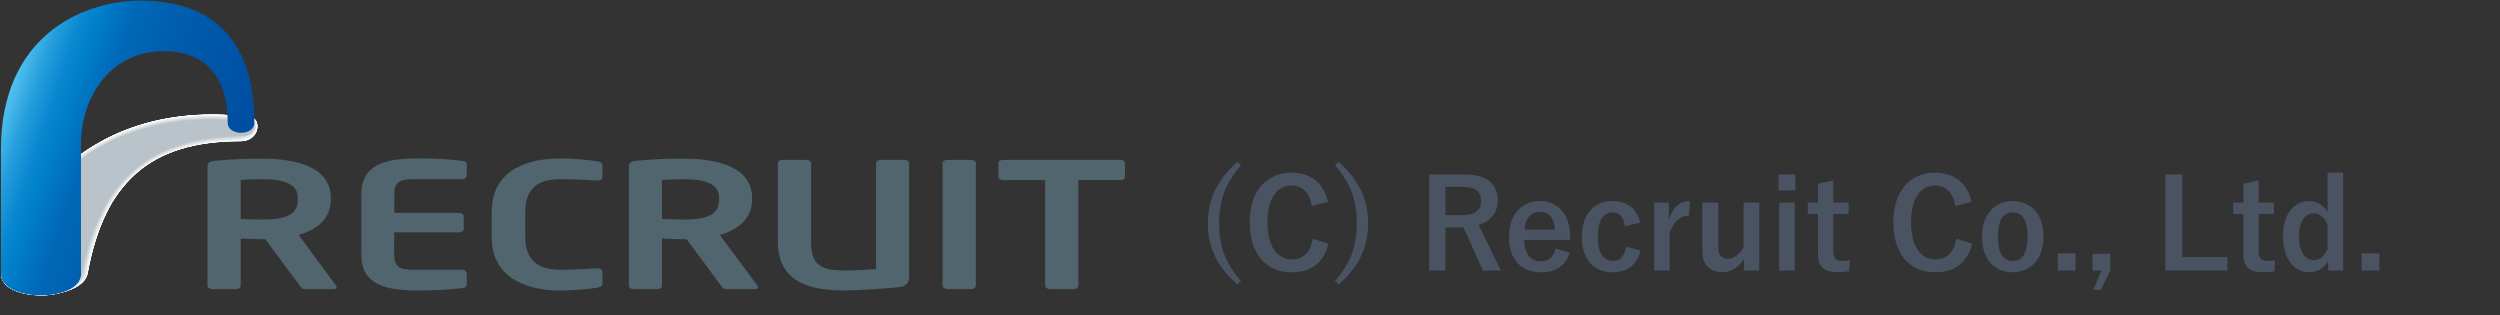 <svg width="222" height="28" viewBox="0 0 222 28" fill="none" xmlns="http://www.w3.org/2000/svg">
<rect x="0" y="0" width="222" height="28" fill="#333333" stroke="none"/>
<g style="mix-blend-mode:multiply">
<path d="M3.749 26.232C1.812 26.232 0.085 25.616 0.085 24.259C0.085 23.791 0.879 20.312 3.65 16.97C5.199 15.093 7.104 13.541 9.256 12.403C11.749 11.09 14.909 10.165 18.865 10.165C20.009 10.169 21.151 10.251 22.284 10.412C22.657 10.46 22.895 10.831 22.863 11.313C22.823 11.926 22.335 12.546 21.337 12.546C17.358 12.546 14.342 13.451 12.136 15.363C10.989 16.381 10.063 17.624 9.414 19.014C8.696 20.493 8.161 22.239 7.791 24.266C7.525 25.722 4.881 26.232 3.749 26.232Z" fill="white"/>
<path d="M9.284 12.391C11.774 11.085 14.929 10.165 18.874 10.165C20.016 10.171 21.156 10.253 22.286 10.412C22.656 10.461 22.892 10.835 22.855 11.315C22.837 11.567 22.742 11.807 22.584 12.004C22.335 12.312 21.92 12.532 21.321 12.532C17.348 12.532 14.334 13.442 12.129 15.361C10.983 16.381 10.057 17.624 9.409 19.014C8.691 20.493 8.156 22.238 7.784 24.262C7.752 24.439 7.685 24.608 7.587 24.759C6.897 25.834 4.754 26.232 3.751 26.232C1.814 26.232 0.089 25.616 0.089 24.261C0.089 23.794 0.886 20.31 3.665 16.965C5.217 15.084 7.127 13.529 9.284 12.391Z" fill="white"/>
<path d="M9.312 12.386C11.798 11.085 14.946 10.171 18.884 10.173C20.023 10.177 21.16 10.259 22.287 10.419C22.653 10.467 22.888 10.845 22.845 11.324C22.826 11.574 22.729 11.812 22.569 12.005C22.319 12.308 21.902 12.525 21.305 12.534C17.335 12.534 14.326 13.449 12.123 15.366C10.978 16.384 10.052 17.625 9.403 19.014C8.683 20.493 8.15 22.238 7.778 24.261C7.745 24.437 7.678 24.606 7.581 24.757C6.898 25.836 4.764 26.231 3.752 26.231C1.815 26.231 0.092 25.614 0.092 24.261C0.092 23.798 0.893 20.306 3.676 16.96C5.233 15.076 7.148 13.521 9.312 12.386Z" fill="#FEFEFE"/>
<path d="M9.34 12.38C11.825 11.085 14.965 10.176 18.893 10.18C20.029 10.184 21.163 10.266 22.288 10.424C22.654 10.474 22.883 10.854 22.837 11.331C22.815 11.58 22.717 11.815 22.555 12.005C22.233 12.359 21.767 12.548 21.289 12.52C17.325 12.528 14.318 13.442 12.117 15.357C10.972 16.375 10.047 17.616 9.399 19.004C8.678 20.483 8.143 22.226 7.772 24.247C7.739 24.423 7.673 24.591 7.576 24.743C6.9 25.824 4.77 26.22 3.754 26.222C1.818 26.222 0.096 25.606 0.096 24.254C0.096 23.792 0.9 20.296 3.691 16.945C5.251 15.063 7.172 13.511 9.34 12.38Z" fill="#FDFEFE"/>
<path d="M9.366 12.373C11.849 11.084 14.984 10.181 18.901 10.187C20.035 10.191 21.166 10.273 22.289 10.431C22.651 10.479 22.879 10.863 22.829 11.338C22.803 11.585 22.703 11.818 22.541 12.005C22.215 12.354 21.751 12.54 21.275 12.514C17.312 12.525 14.308 13.44 12.109 15.357C10.966 16.375 10.042 17.614 9.393 19C8.673 20.479 8.137 22.22 7.766 24.239C7.732 24.415 7.666 24.584 7.572 24.736C6.901 25.819 4.778 26.218 3.755 26.22C1.829 26.22 0.099 25.606 0.099 24.253C0.099 23.794 0.905 20.292 3.703 16.938C5.267 15.054 7.193 13.502 9.366 12.373Z" fill="#FDFDFD"/>
<path d="M9.395 12.368C11.873 11.085 15.004 10.187 18.902 10.194C20.033 10.198 21.162 10.28 22.282 10.438C22.643 10.484 22.866 10.871 22.81 11.345C22.783 11.59 22.68 11.821 22.516 12.005C22.187 12.35 21.724 12.533 21.248 12.509C17.291 12.521 14.291 13.44 12.094 15.356C10.951 16.372 10.026 17.611 9.377 18.997C8.657 20.474 8.12 22.216 7.748 24.232C7.716 24.409 7.651 24.577 7.557 24.729C6.891 25.815 4.777 26.216 3.748 26.218C1.822 26.218 0.092 25.604 0.092 24.253C0.092 23.796 0.902 20.289 3.706 16.933C5.277 15.046 7.212 13.493 9.395 12.368Z" fill="#FCFCFD"/>
<path d="M9.423 12.361C11.899 11.085 15.024 10.192 18.92 10.199C20.049 10.204 21.175 10.286 22.293 10.444C22.645 10.491 22.872 10.882 22.812 11.352C22.783 11.596 22.678 11.825 22.513 12.007C22.18 12.346 21.718 12.526 21.244 12.502C17.291 12.519 14.293 13.438 12.089 15.354C10.947 16.371 10.024 17.609 9.374 18.993C8.654 20.47 8.117 22.211 7.746 24.225C7.713 24.402 7.648 24.571 7.554 24.724C6.895 25.81 4.79 26.213 3.753 26.217C1.83 26.217 0.098 25.602 0.098 24.254C0.098 23.799 0.911 20.285 3.721 16.926C5.297 15.038 7.236 13.486 9.423 12.361Z" fill="#FBFCFC"/>
<path d="M9.451 12.356C11.915 11.083 15.04 10.197 18.928 10.206C20.054 10.212 21.179 10.293 22.294 10.451C22.646 10.497 22.868 10.891 22.803 11.359C22.771 11.602 22.665 11.828 22.498 12.007C22.163 12.341 21.702 12.519 21.229 12.497C17.278 12.516 14.284 13.438 12.09 15.352C10.949 16.369 10.026 17.607 9.377 18.99C8.655 20.467 8.12 22.206 7.747 24.218C7.715 24.395 7.65 24.564 7.556 24.717C6.905 25.805 4.806 26.211 3.762 26.215C1.842 26.215 0.107 25.601 0.107 24.254C0.107 23.801 0.926 20.282 3.743 16.921C5.32 15.031 7.261 13.479 9.451 12.356Z" fill="#FAFBFB"/>
<path d="M9.479 12.348C11.944 11.083 15.06 10.202 18.937 10.213C20.061 10.218 21.183 10.3 22.296 10.458C22.648 10.504 22.865 10.9 22.794 11.366C22.761 11.607 22.653 11.831 22.486 12.007C22.146 12.336 21.686 12.511 21.213 12.489C17.268 12.512 14.275 13.437 12.085 15.35C10.944 16.366 10.021 17.603 9.372 18.986C8.65 20.463 8.113 22.202 7.742 24.211C7.708 24.387 7.645 24.556 7.553 24.709C6.905 25.799 4.816 26.209 3.764 26.213C1.847 26.213 0.111 25.599 0.111 24.253C0.111 23.803 0.932 20.278 3.756 16.914C5.337 15.023 7.284 13.47 9.479 12.348Z" fill="#F9FAFB"/>
<path d="M9.507 12.343C11.972 11.083 15.079 10.208 18.945 10.22C20.065 10.226 21.182 10.307 22.291 10.463C22.643 10.509 22.854 10.909 22.78 11.373C22.744 11.612 22.634 11.834 22.465 12.007C22.122 12.332 21.662 12.504 21.19 12.484C17.248 12.509 14.261 13.437 12.07 15.349C10.932 16.365 10.01 17.601 9.359 18.982C8.637 20.459 8.1 22.197 7.729 24.206C7.695 24.381 7.632 24.549 7.541 24.703C6.9 25.796 4.819 26.206 3.759 26.211C1.843 26.211 0.107 25.597 0.107 24.253C0.107 23.806 0.931 20.275 3.762 16.909C5.349 15.014 7.303 13.461 9.507 12.343Z" fill="#F8F9FA"/>
<path d="M9.535 12.336C12 11.083 15.099 10.213 18.954 10.224C20.074 10.231 21.191 10.313 22.299 10.468C22.652 10.514 22.858 10.916 22.778 11.379C22.74 11.617 22.628 11.836 22.458 12.007C22.112 12.326 21.654 12.495 21.183 12.477C17.254 12.5 14.261 13.437 12.071 15.347C10.933 16.364 10.012 17.599 9.361 18.979C8.639 20.456 8.102 22.192 7.729 24.199C7.696 24.375 7.633 24.543 7.542 24.697C6.909 25.791 4.835 26.204 3.77 26.21C1.856 26.21 0.118 25.595 0.118 24.254C0.118 23.808 0.946 20.271 3.782 16.901C5.371 15.007 7.329 13.454 9.535 12.336Z" fill="#F7F9F9"/>
<path d="M9.564 12.324C12.029 11.076 15.117 10.211 18.965 10.225C20.081 10.232 21.195 10.314 22.3 10.47C22.652 10.514 22.855 10.921 22.77 11.38C22.73 11.617 22.616 11.834 22.444 12.002C22.095 12.316 21.637 12.482 21.168 12.465C17.233 12.495 14.251 13.428 12.066 15.34C10.928 16.355 10.006 17.589 9.356 18.968C8.579 20.625 8.03 22.38 7.724 24.185C7.691 24.36 7.628 24.529 7.538 24.683C6.911 25.778 4.846 26.195 3.772 26.201C1.86 26.201 0.122 25.586 0.122 24.246C0.122 23.803 0.953 20.261 3.796 16.889C5.389 14.992 7.352 13.438 9.564 12.324Z" fill="#F7F8F9"/>
<path d="M9.592 12.324C12.057 11.083 15.136 10.224 18.974 10.239C20.088 10.247 21.199 10.328 22.302 10.482C22.645 10.528 22.851 10.937 22.761 11.394C22.719 11.629 22.603 11.844 22.43 12.009C22.078 12.319 21.621 12.482 21.152 12.467C17.223 12.5 14.242 13.435 12.059 15.345C10.922 16.36 10.001 17.594 9.351 18.972C8.628 20.447 8.099 22.183 7.717 24.185C7.686 24.359 7.626 24.528 7.541 24.683C6.918 25.78 4.862 26.201 3.781 26.206C1.872 26.206 0.133 25.592 0.133 24.254C0.133 23.812 0.966 20.264 3.816 16.889C5.412 14.991 7.377 13.438 9.592 12.324Z" fill="#F6F7F8"/>
<path d="M9.62 12.324C12.085 11.091 15.155 10.234 18.983 10.252C20.093 10.259 21.203 10.34 22.303 10.495C22.643 10.539 22.847 10.951 22.752 11.407C22.708 11.64 22.59 11.853 22.416 12.014C22.061 12.319 21.605 12.48 21.137 12.465C17.21 12.502 14.234 13.438 12.053 15.349C10.917 16.363 9.996 17.596 9.345 18.974C8.622 20.449 8.085 22.183 7.711 24.183C7.68 24.358 7.621 24.526 7.535 24.681C6.919 25.782 4.87 26.202 3.782 26.209C1.875 26.218 0.136 25.595 0.136 24.259C0.136 23.82 0.972 20.266 3.833 16.889C5.433 14.992 7.402 13.438 9.62 12.324Z" fill="#F5F6F7"/>
<path d="M9.648 12.312C12.101 11.088 15.175 10.234 18.992 10.252C20.1 10.26 21.207 10.342 22.305 10.496C22.641 10.54 22.844 10.954 22.745 11.408C22.697 11.64 22.577 11.851 22.402 12.011C22.044 12.31 21.588 12.468 21.122 12.454C17.199 12.493 14.226 13.433 12.046 15.341C10.911 16.357 9.991 17.588 9.34 18.965C8.563 20.618 8.012 22.37 7.705 24.171C7.673 24.345 7.614 24.514 7.529 24.669C6.919 25.771 4.888 26.195 3.784 26.202C1.879 26.211 0.138 25.588 0.138 24.253C0.138 23.817 0.977 20.257 3.835 16.877C5.443 14.976 7.421 13.423 9.648 12.312Z" fill="#F4F6F7"/>
<path d="M9.683 12.306C12.134 11.088 15.199 10.241 19.015 10.259C20.121 10.267 21.225 10.348 22.321 10.502C22.655 10.546 22.849 10.963 22.75 11.415C22.7 11.646 22.576 11.855 22.398 12.011C22.038 12.306 21.583 12.462 21.117 12.449C17.198 12.489 14.227 13.431 12.05 15.34C10.911 16.354 9.987 17.585 9.331 18.961C8.554 20.614 8.004 22.364 7.696 24.164C7.664 24.339 7.605 24.508 7.52 24.664C6.916 25.766 4.879 26.194 3.782 26.201C1.879 26.209 0.138 25.588 0.138 24.253C0.138 23.819 0.981 20.253 3.851 16.872C5.464 14.968 7.449 13.415 9.683 12.306Z" fill="#F3F5F6"/>
<path d="M9.703 12.299C12.149 11.092 15.212 10.247 19.015 10.266C20.119 10.274 21.221 10.355 22.314 10.509C22.645 10.553 22.842 10.972 22.733 11.423C22.682 11.651 22.558 11.857 22.381 12.011C22.018 12.302 21.564 12.454 21.099 12.442C17.184 12.486 14.216 13.431 12.041 15.338C10.906 16.352 9.985 17.583 9.332 18.958C8.608 20.431 8.069 22.164 7.694 24.157C7.662 24.331 7.602 24.5 7.518 24.657C6.92 25.761 4.895 26.19 3.786 26.199C1.886 26.21 0.143 25.586 0.142 24.254C0.142 23.82 0.988 20.25 3.865 16.859C5.481 14.958 7.467 13.407 9.703 12.299Z" fill="#F2F4F5"/>
<path d="M9.731 12.294C12.177 11.088 15.231 10.252 19.018 10.273C20.12 10.281 21.22 10.362 22.311 10.516C22.64 10.558 22.839 10.981 22.719 11.43C22.668 11.656 22.544 11.86 22.367 12.011C22.001 12.297 21.548 12.447 21.084 12.437C17.172 12.482 14.217 13.431 12.034 15.338C10.901 16.351 9.983 17.581 9.332 18.954C8.606 20.428 8.068 22.158 7.694 24.151C7.661 24.325 7.602 24.493 7.518 24.65C6.927 25.755 4.911 26.188 3.793 26.197C1.895 26.208 0.15 25.584 0.15 24.261C0.15 23.831 1.001 20.253 3.885 16.866C5.501 14.959 7.491 13.403 9.731 12.294Z" fill="#F1F3F5"/>
<path d="M9.759 12.287C12.203 11.088 15.25 10.257 19.027 10.278C20.126 10.288 21.223 10.37 22.312 10.521C22.637 10.565 22.829 10.991 22.71 11.438C22.654 11.664 22.526 11.866 22.345 12.012C21.977 12.293 21.523 12.44 21.06 12.43C17.153 12.481 14.194 13.43 12.02 15.336C10.888 16.349 9.97 17.578 9.319 18.951C8.593 20.424 8.055 22.153 7.68 24.144C7.647 24.319 7.587 24.486 7.504 24.643C6.919 25.752 4.91 26.187 3.785 26.195C1.891 26.208 0.145 25.583 0.145 24.259C0.145 23.831 0.998 20.248 3.887 16.864C5.511 14.953 7.509 13.395 9.759 12.287Z" fill="#F0F3F4"/>
<path d="M9.788 12.282C12.228 11.088 15.268 10.262 19.036 10.285C20.133 10.295 21.228 10.377 22.314 10.528C22.638 10.57 22.826 11 22.701 11.445C22.643 11.669 22.513 11.868 22.331 12.012C21.96 12.288 21.509 12.433 21.046 12.424C17.143 12.477 14.18 13.43 12.015 15.334C10.884 16.348 9.966 17.576 9.314 18.947C8.536 20.595 7.985 22.341 7.675 24.137C7.641 24.312 7.582 24.48 7.499 24.637C6.92 25.746 4.92 26.183 3.789 26.194C1.895 26.206 0.148 25.581 0.148 24.257C0.148 23.831 1.006 20.243 3.902 16.849C5.529 14.938 7.533 13.384 9.788 12.282Z" fill="#EFF2F3"/>
<path d="M9.815 12.275C12.252 11.088 15.287 10.268 19.046 10.292C20.139 10.303 21.231 10.384 22.314 10.535C22.636 10.578 22.823 11.009 22.694 11.453C22.632 11.675 22.5 11.871 22.317 12.012C21.944 12.284 21.492 12.427 21.03 12.417C17.131 12.474 14.175 13.428 12.007 15.333C10.877 16.346 9.96 17.573 9.308 18.944C8.53 20.591 7.979 22.335 7.668 24.13C7.634 24.305 7.575 24.473 7.492 24.63C6.918 25.741 4.926 26.181 3.794 26.192C1.904 26.204 0.155 25.579 0.155 24.255C0.155 23.833 1.014 20.238 3.918 16.842C5.549 14.93 7.557 13.376 9.815 12.275Z" fill="#EEF1F3"/>
<path d="M9.844 12.27C12.277 11.088 15.302 10.273 19.055 10.3C20.146 10.31 21.235 10.391 22.316 10.541C22.635 10.583 22.82 11.018 22.686 11.46C22.622 11.681 22.488 11.875 22.304 12.012C21.928 12.28 21.476 12.42 21.015 12.412C17.121 12.47 14.168 13.428 12.001 15.331C10.873 16.345 9.956 17.571 9.304 18.94C8.526 20.585 7.974 22.327 7.663 24.12C7.628 24.294 7.569 24.462 7.487 24.62C6.92 25.733 4.936 26.176 3.79 26.187C1.901 26.201 0.152 25.574 0.152 24.25C0.152 23.829 1.015 20.229 3.925 16.829C5.563 14.918 7.578 13.366 9.844 12.27Z" fill="#EDF0F2"/>
<path d="M9.872 12.262C12.303 11.088 15.33 10.278 19.064 10.306C20.152 10.317 21.239 10.398 22.317 10.548C22.634 10.588 22.816 11.026 22.67 11.467C22.603 11.686 22.467 11.879 22.282 12.014C21.904 12.275 21.453 12.412 20.994 12.407C17.101 12.467 14.152 13.426 11.988 15.331C10.859 16.342 9.942 17.568 9.291 18.937C8.564 20.409 8.025 22.134 7.648 24.116C7.614 24.291 7.555 24.459 7.472 24.616C6.911 25.732 4.937 26.178 3.775 26.188C1.89 26.203 0.14 25.576 0.14 24.252C0.14 23.833 1.006 20.229 3.921 16.826C5.568 14.91 7.595 13.356 9.872 12.262Z" fill="#ECEFF1"/>
<path d="M9.9 12.257C12.328 11.088 15.344 10.284 19.073 10.312C20.159 10.327 21.244 10.411 22.319 10.563C22.633 10.604 22.812 11.044 22.672 11.482C22.604 11.701 22.466 11.891 22.279 12.023C21.898 12.28 21.448 12.415 20.988 12.409C17.101 12.472 14.154 13.435 11.992 15.338C10.865 16.35 9.949 17.575 9.296 18.942C8.518 20.585 7.965 22.326 7.654 24.118C7.618 24.293 7.559 24.461 7.478 24.62C6.921 25.736 4.955 26.183 3.793 26.196C1.909 26.21 0.159 25.583 0.159 24.259C0.159 23.842 1.029 20.233 3.951 16.826C5.597 14.908 7.623 13.352 9.9 12.257Z" fill="#EBEFF1"/>
<path d="M9.929 12.25C12.353 11.088 15.364 10.289 19.084 10.313C20.168 10.325 21.249 10.406 22.323 10.555C22.635 10.595 22.812 11.039 22.661 11.475C22.59 11.69 22.451 11.876 22.263 12.003C21.88 12.255 21.43 12.388 20.971 12.384C17.087 12.451 14.145 13.414 11.983 15.317C10.857 16.329 9.942 17.553 9.29 18.919C8.511 20.562 7.958 22.302 7.647 24.093C7.611 24.267 7.552 24.435 7.471 24.593C6.922 25.711 4.962 26.162 3.795 26.178C1.911 26.194 0.161 25.565 0.161 24.241C0.161 23.827 1.033 20.211 3.962 16.803C5.615 14.889 7.646 13.338 9.929 12.25Z" fill="#EBEEF0"/>
<path d="M9.957 12.245C12.378 11.088 15.383 10.294 19.091 10.326C20.172 10.337 21.252 10.416 22.323 10.563C22.631 10.604 22.807 11.049 22.652 11.484C22.58 11.7 22.437 11.886 22.247 12.012C21.862 12.26 21.413 12.39 20.955 12.386C17.082 12.456 14.135 13.422 11.976 15.324C10.85 16.335 9.935 17.558 9.283 18.924C8.504 20.566 7.951 22.305 7.638 24.095C7.604 24.268 7.548 24.436 7.471 24.595C6.929 25.715 4.978 26.169 3.802 26.18C1.922 26.195 0.17 25.569 0.17 24.243C0.17 23.831 1.05 20.209 3.982 16.797C5.636 14.882 7.671 13.331 9.957 12.245Z" fill="#EAEDEF"/>
<path d="M9.984 12.238C12.403 11.088 15.402 10.301 19.099 10.333C20.178 10.344 21.255 10.425 22.324 10.574C22.63 10.613 22.803 11.062 22.643 11.495C22.569 11.712 22.424 11.898 22.233 12.023C21.844 12.264 21.396 12.392 20.939 12.389C17.065 12.461 14.125 13.431 11.96 15.331C10.835 16.342 9.92 17.565 9.268 18.93C8.488 20.57 7.935 22.308 7.623 24.097C7.59 24.27 7.534 24.438 7.456 24.597C6.919 25.72 4.977 26.181 3.794 26.181C1.916 26.197 0.164 25.57 0.162 24.253C0.162 23.843 1.042 20.216 3.984 16.803C5.645 14.88 7.688 13.325 9.984 12.238Z" fill="#E9ECEE"/>
<path d="M10.011 12.232C12.428 11.088 15.421 10.296 19.108 10.338C20.185 10.351 21.26 10.432 22.326 10.579C22.629 10.62 22.8 11.07 22.634 11.502C22.557 11.715 22.411 11.896 22.219 12.016C21.828 12.252 21.38 12.377 20.923 12.377C17.05 12.451 14.117 13.422 11.964 15.322C10.839 16.333 9.925 17.555 9.272 18.919C8.493 20.558 7.939 22.295 7.626 24.083C7.592 24.256 7.537 24.425 7.462 24.584C6.934 25.708 4.997 26.169 3.805 26.18C1.937 26.197 0.177 25.569 0.177 24.253C0.177 23.847 1.057 20.213 4.01 16.796C5.67 14.873 7.715 13.319 10.011 12.232Z" fill="#E8ECEE"/>
<path d="M10.036 12.225C12.45 11.088 15.435 10.31 19.113 10.345C20.187 10.358 21.259 10.439 22.323 10.586C22.624 10.625 22.793 11.079 22.622 11.509C22.543 11.72 22.395 11.899 22.201 12.016C21.808 12.248 21.36 12.37 20.904 12.368C17.03 12.445 14.106 13.424 11.953 15.319C10.829 16.329 9.915 17.551 9.263 18.914C8.483 20.551 7.929 22.287 7.617 24.074C7.583 24.247 7.528 24.416 7.453 24.576C6.925 25.701 5.002 26.16 3.803 26.176C1.93 26.194 0.175 25.565 0.175 24.252C0.175 23.847 1.055 20.203 4.016 16.789C5.683 14.864 7.733 13.31 10.036 12.225Z" fill="#E7EBED"/>
<path d="M10.068 12.22C12.478 11.088 15.458 10.315 19.126 10.352C20.197 10.365 21.267 10.446 22.328 10.593C22.628 10.632 22.795 11.09 22.617 11.516C22.535 11.725 22.386 11.901 22.193 12.016C21.798 12.245 21.35 12.366 20.893 12.368C17.029 12.447 14.101 13.424 11.95 15.324C10.828 16.334 9.914 17.554 9.261 18.916C8.482 20.552 7.928 22.287 7.613 24.072C7.581 24.245 7.526 24.414 7.451 24.574C6.932 25.701 5.015 26.158 3.811 26.18C1.937 26.195 0.177 25.565 0.177 24.253C0.177 23.85 1.066 20.204 4.029 16.783C5.699 14.856 7.757 13.301 10.068 12.22Z" fill="#E6EAEC"/>
<path d="M10.096 12.213C12.504 11.088 15.478 10.32 19.136 10.359C20.205 10.373 21.271 10.453 22.33 10.598C22.626 10.637 22.791 11.098 22.608 11.523C22.524 11.731 22.373 11.905 22.178 12.018C21.781 12.239 21.333 12.356 20.877 12.357C17.017 12.442 14.092 13.414 11.944 15.319C10.823 16.328 9.91 17.548 9.256 18.908C8.477 20.544 7.923 22.277 7.608 24.061C7.574 24.235 7.52 24.403 7.446 24.563C6.934 25.694 5.025 26.158 3.812 26.174C1.943 26.194 0.186 25.563 0.186 24.253C0.186 23.852 1.078 20.204 4.046 16.778C5.72 14.848 7.781 13.293 10.096 12.213Z" fill="#E5E9EC"/>
<path d="M10.123 12.208C12.528 11.088 15.495 10.326 19.145 10.366C20.211 10.38 21.275 10.46 22.331 10.606C22.625 10.645 22.787 11.107 22.6 11.53C22.513 11.736 22.359 11.908 22.164 12.018C21.764 12.234 21.317 12.349 20.863 12.352C17.005 12.438 14.083 13.419 11.937 15.317C10.816 16.327 9.903 17.546 9.25 18.905C8.47 20.54 7.915 22.273 7.6 24.056C7.567 24.229 7.513 24.397 7.442 24.558C6.935 25.689 5.034 26.157 3.813 26.173C1.947 26.192 0.188 25.562 0.188 24.254C0.188 23.856 1.085 20.204 4.062 16.771C5.739 14.84 7.804 13.285 10.123 12.208Z" fill="#E4E8EB"/>
<path d="M10.152 12.201C12.553 11.088 15.515 10.333 19.154 10.371C20.218 10.387 21.279 10.467 22.333 10.613C22.624 10.65 22.784 11.116 22.592 11.537C22.502 11.742 22.347 11.911 22.15 12.018C21.748 12.229 21.302 12.342 20.847 12.347C16.995 12.435 14.076 13.419 11.93 15.315C10.81 16.325 9.898 17.543 9.245 18.901C8.465 20.535 7.91 22.267 7.596 24.049C7.562 24.222 7.509 24.39 7.437 24.551C6.937 25.683 5.043 26.153 3.816 26.171C1.951 26.192 0.192 25.56 0.192 24.254C0.192 23.858 1.09 20.195 4.066 16.764C5.75 14.831 7.824 13.276 10.152 12.201Z" fill="#E3E8EA"/>
<path d="M10.18 12.195C12.578 11.088 15.534 10.338 19.159 10.379C20.219 10.394 21.277 10.474 22.328 10.618C22.616 10.657 22.775 11.125 22.576 11.546C22.484 11.748 22.326 11.915 22.129 12.018C21.725 12.225 21.278 12.336 20.824 12.34C16.975 12.431 14.06 13.417 11.917 15.313C10.798 16.323 9.886 17.54 9.232 18.898C8.453 20.53 7.897 22.261 7.581 24.042C7.548 24.215 7.495 24.383 7.424 24.544C6.93 25.678 5.046 26.151 3.812 26.169C1.949 26.19 0.188 25.558 0.188 24.253C0.188 23.859 1.09 20.192 4.079 16.759C5.767 14.824 7.847 13.268 10.18 12.195Z" fill="#E2E7EA"/>
<path d="M10.211 12.188C12.607 11.088 15.556 10.343 19.174 10.386C20.235 10.401 21.293 10.481 22.343 10.625C22.629 10.662 22.785 11.134 22.581 11.553C22.486 11.754 22.327 11.918 22.129 12.019C21.722 12.221 21.276 12.329 20.822 12.334C16.979 12.428 14.065 13.417 11.924 15.312C10.806 16.321 9.895 17.538 9.241 18.894C8.461 20.526 7.906 22.255 7.59 24.035C7.556 24.207 7.503 24.376 7.433 24.537C6.945 25.674 5.069 26.15 3.828 26.167C1.967 26.188 0.206 25.556 0.206 24.253C0.206 23.863 1.111 20.188 4.106 16.752C5.795 14.816 7.876 13.261 10.211 12.188Z" fill="#E1E6E9"/>
<path d="M10.236 12.183C12.629 11.088 15.572 10.349 19.18 10.393C20.236 10.408 21.291 10.488 22.338 10.632C22.62 10.669 22.776 11.143 22.565 11.56C22.469 11.76 22.308 11.922 22.108 12.02C21.7 12.217 21.254 12.322 20.801 12.328C16.96 12.424 14.049 13.417 11.91 15.32C10.794 16.329 9.883 17.545 9.229 18.9C8.448 20.527 7.89 22.252 7.571 24.028C7.537 24.201 7.485 24.37 7.417 24.532C6.935 25.669 5.065 26.148 3.817 26.166C1.96 26.189 0.197 25.555 0.197 24.254C0.197 23.865 1.106 20.185 4.107 16.747C5.803 14.807 7.892 13.252 10.236 12.183Z" fill="#E0E5E8"/>
<path d="M10.265 12.176C12.654 11.088 15.591 10.354 19.189 10.398C20.244 10.415 21.296 10.495 22.341 10.637C22.621 10.674 22.774 11.151 22.559 11.567C22.459 11.765 22.295 11.924 22.094 12.019C21.684 12.212 21.239 12.315 20.786 12.322C16.95 12.421 14.043 13.415 11.906 15.315C10.789 16.323 9.879 17.538 9.224 18.893C8.445 20.52 7.889 22.245 7.571 24.021C7.537 24.194 7.486 24.362 7.418 24.525C6.941 25.664 5.082 26.144 3.825 26.164C1.969 26.187 0.205 25.555 0.205 24.253C0.205 23.866 1.117 20.181 4.126 16.739C5.825 14.8 7.918 13.244 10.265 12.176Z" fill="#DFE4E7"/>
<path d="M10.292 12.171C12.678 11.088 15.609 10.359 19.197 10.41C20.249 10.427 21.298 10.507 22.34 10.65C22.618 10.685 22.769 11.165 22.549 11.579C22.447 11.776 22.281 11.933 22.079 12.025C21.67 12.213 21.226 12.315 20.775 12.324C16.942 12.428 14.039 13.424 11.903 15.317C10.787 16.325 9.878 17.539 9.224 18.893C8.445 20.518 7.889 22.24 7.57 24.014C7.537 24.187 7.487 24.355 7.419 24.518C6.949 25.659 5.097 26.143 3.833 26.162C1.981 26.185 0.215 25.553 0.215 24.253C0.215 23.868 1.13 20.178 4.146 16.734C5.846 14.792 7.941 13.236 10.292 12.171Z" fill="#DEE4E7"/>
<path d="M10.321 12.164C12.703 11.086 15.629 10.365 19.207 10.412C20.256 10.428 21.303 10.508 22.342 10.652C22.619 10.687 22.768 11.171 22.541 11.581C22.436 11.776 22.268 11.931 22.066 12.021C21.653 12.204 21.207 12.302 20.756 12.31C16.927 12.416 14.025 13.414 11.893 15.303C10.778 16.31 9.868 17.524 9.214 18.877C8.433 20.504 7.877 22.229 7.559 24.005C7.525 24.177 7.475 24.346 7.407 24.507C6.944 25.65 5.099 26.137 3.83 26.157C1.978 26.181 0.212 25.548 0.212 24.25C0.212 23.868 1.131 20.171 4.152 16.724C5.859 14.781 7.963 13.226 10.321 12.164Z" fill="#DDE3E6"/>
<path d="M10.347 12.159C12.729 11.086 15.648 10.37 19.217 10.419C20.263 10.436 21.307 10.515 22.343 10.657C22.616 10.692 22.764 11.185 22.532 11.588C22.424 11.782 22.255 11.934 22.051 12.021C21.636 12.198 21.191 12.295 20.739 12.305C16.914 12.412 14.016 13.414 11.886 15.298C10.772 16.306 9.863 17.518 9.208 18.87C8.427 20.496 7.871 22.22 7.553 23.995C7.517 24.167 7.467 24.335 7.403 24.498C6.945 25.643 5.114 26.13 3.831 26.151C1.982 26.176 0.215 25.542 0.215 24.247C0.215 23.866 1.137 20.164 4.166 16.715C5.875 14.77 7.984 13.216 10.347 12.159Z" fill="#DCE2E5"/>
<path d="M10.375 12.148C12.754 11.092 15.657 10.371 19.226 10.421C20.269 10.439 21.311 10.519 22.345 10.66C22.615 10.695 22.763 11.188 22.521 11.592C22.412 11.784 22.241 11.934 22.035 12.018C21.619 12.191 21.173 12.285 20.722 12.294C16.902 12.405 14.007 13.409 11.877 15.299C10.765 16.307 9.856 17.519 9.201 18.87C8.419 20.494 7.862 22.217 7.544 23.991C7.511 24.163 7.461 24.332 7.396 24.495C6.944 25.641 5.108 26.132 3.831 26.155C1.984 26.18 0.217 25.544 0.217 24.25C0.217 23.872 1.141 20.164 4.176 16.711C5.891 14.763 8.005 13.207 10.375 12.148Z" fill="#DBE1E4"/>
<path d="M10.404 12.148C12.779 11.091 15.685 10.387 19.235 10.433C20.276 10.45 21.316 10.53 22.348 10.672C22.615 10.706 22.759 11.201 22.523 11.604C22.411 11.795 22.237 11.943 22.03 12.023C21.613 12.191 21.168 12.283 20.717 12.294C16.898 12.407 14.008 13.414 11.881 15.305C10.768 16.311 9.859 17.522 9.205 18.871C8.424 20.495 7.866 22.216 7.548 23.989C7.514 24.161 7.464 24.33 7.4 24.493C6.955 25.641 5.136 26.136 3.842 26.157C1.999 26.183 0.229 25.547 0.229 24.255C0.229 23.878 1.157 20.165 4.2 16.711C5.915 14.761 8.031 13.204 10.404 12.148Z" fill="#DBE0E4"/>
<path d="M10.432 12.148C12.803 11.091 15.704 10.387 19.243 10.447C20.282 10.465 21.319 10.544 22.349 10.685C22.613 10.72 22.757 11.213 22.507 11.618C22.392 11.807 22.216 11.953 22.009 12.032C21.589 12.195 21.144 12.284 20.694 12.294C16.881 12.41 13.991 13.419 11.866 15.31C10.755 16.316 9.847 17.526 9.192 18.875C8.412 20.494 7.854 22.212 7.534 23.981C7.501 24.153 7.452 24.321 7.388 24.484C6.949 25.634 5.138 26.13 3.837 26.153C1.995 26.18 0.226 25.544 0.226 24.253C0.226 23.88 1.157 20.16 4.204 16.702C5.928 14.754 8.052 13.2 10.432 12.148Z" fill="#DAE0E3"/>
<path d="M10.46 12.134C12.828 11.086 15.724 10.391 19.252 10.445C20.289 10.463 21.324 10.542 22.351 10.683C22.613 10.716 22.754 11.211 22.499 11.616C22.381 11.804 22.204 11.947 21.995 12.023C21.574 12.181 21.129 12.268 20.678 12.28C16.87 12.4 13.988 13.41 11.86 15.299C10.749 16.305 9.842 17.515 9.187 18.863C8.406 20.482 7.849 22.199 7.529 23.968C7.494 24.14 7.445 24.309 7.384 24.474C6.95 25.625 5.147 26.123 3.84 26.146C2.001 26.174 0.229 25.537 0.229 24.248C0.229 23.877 1.164 20.151 4.219 16.692C5.946 14.739 8.075 13.184 10.46 12.134Z" fill="#D9DFE2"/>
<path d="M10.488 12.127C12.854 11.086 15.742 10.396 19.261 10.451C20.298 10.47 21.332 10.549 22.36 10.688C22.619 10.724 22.759 11.225 22.497 11.623C22.377 11.81 22.198 11.951 21.988 12.023C21.565 12.176 21.121 12.261 20.671 12.275C16.865 12.396 13.981 13.41 11.868 15.298C10.759 16.304 9.852 17.513 9.196 18.859C8.416 20.479 7.857 22.196 7.536 23.965C7.502 24.137 7.454 24.306 7.393 24.47C6.965 25.623 5.171 26.125 3.856 26.15C2.018 26.176 0.247 25.539 0.247 24.252C0.247 23.882 1.184 20.151 4.245 16.681C5.973 14.73 8.103 13.176 10.488 12.127Z" fill="#D8DEE2"/>
<path d="M10.516 12.122C12.879 11.085 15.761 10.402 19.269 10.458C20.303 10.477 21.335 10.556 22.359 10.695C22.618 10.729 22.755 11.234 22.488 11.63C22.366 11.816 22.185 11.955 21.974 12.023C21.549 12.172 21.105 12.255 20.655 12.268C16.854 12.393 13.974 13.409 11.852 15.296C10.744 16.302 9.837 17.51 9.181 18.856C8.4 20.475 7.841 22.192 7.521 23.961C7.486 24.133 7.439 24.302 7.379 24.467C6.958 25.622 5.171 26.127 3.857 26.151C2.023 26.178 0.25 25.541 0.25 24.255C0.25 23.889 1.19 20.151 4.259 16.685C5.988 14.728 8.124 13.17 10.516 12.122Z" fill="#D7DDE1"/>
<path d="M10.544 12.114C12.904 11.085 15.78 10.407 19.279 10.465C20.309 10.484 21.338 10.563 22.36 10.703C22.615 10.736 22.752 11.243 22.477 11.637C22.353 11.821 22.17 11.958 21.958 12.025C21.532 12.168 21.087 12.248 20.638 12.262C16.84 12.389 13.963 13.409 11.845 15.294C10.738 16.3 9.832 17.508 9.176 18.852C8.394 20.471 7.835 22.189 7.514 23.958C7.481 24.129 7.434 24.297 7.374 24.461C6.96 25.618 5.18 26.125 3.853 26.151C2.02 26.18 0.247 25.541 0.245 24.257C0.245 23.893 1.191 20.15 4.264 16.687C6 14.724 8.144 13.164 10.544 12.114Z" fill="#D6DCE0"/>
<path d="M10.573 12.109C12.929 11.085 15.8 10.412 19.288 10.472C20.316 10.491 21.341 10.57 22.36 10.708C22.612 10.741 22.747 11.252 22.469 11.645C22.34 11.827 22.154 11.961 21.941 12.025C21.514 12.163 21.069 12.241 20.62 12.255C16.826 12.386 13.953 13.407 11.837 15.294C10.73 16.299 9.824 17.505 9.168 18.849C8.386 20.468 7.827 22.185 7.506 23.954C7.472 24.126 7.425 24.295 7.367 24.46C6.957 25.618 5.187 26.127 3.846 26.153C2.015 26.181 0.24 25.544 0.24 24.261C0.24 23.898 1.187 20.151 4.27 16.68C6.012 14.714 8.163 13.154 10.573 12.109Z" fill="#D5DBDF"/>
<path d="M10.601 12.102C12.953 11.084 15.817 10.417 19.298 10.479C20.322 10.498 21.344 10.577 22.36 10.715C22.61 10.748 22.743 11.262 22.458 11.653C22.328 11.832 22.142 11.962 21.93 12.025C21.501 12.159 21.055 12.235 20.606 12.25C16.816 12.382 13.946 13.407 11.831 15.292C10.723 16.294 9.814 17.497 9.155 18.838C8.375 20.457 7.817 22.175 7.497 23.944C7.463 24.115 7.417 24.284 7.36 24.449C6.956 25.609 5.194 26.121 3.851 26.148C2.022 26.176 0.245 25.539 0.245 24.257C0.245 23.896 1.196 20.144 4.284 16.669C6.03 14.703 8.187 13.144 10.601 12.102Z" fill="#D4DBDF"/>
<path d="M10.629 12.097C12.98 11.085 15.837 10.424 19.307 10.484C20.328 10.505 21.348 10.585 22.36 10.722C22.606 10.754 22.738 11.271 22.448 11.66C22.317 11.837 22.131 11.965 21.92 12.025C21.489 12.154 21.044 12.228 20.594 12.245C16.809 12.38 13.941 13.405 11.83 15.291C10.722 16.293 9.814 17.497 9.156 18.838C8.374 20.453 7.814 22.165 7.492 23.93C7.457 24.101 7.411 24.27 7.355 24.435C6.959 25.597 5.203 26.111 3.853 26.139C2.025 26.169 0.249 25.53 0.249 24.25C0.249 23.898 1.203 20.134 4.298 16.655C6.049 14.69 8.21 13.133 10.629 12.097Z" fill="#D3DADE"/>
<path d="M10.656 12.09C13.004 11.085 15.856 10.43 19.316 10.491C20.335 10.512 21.352 10.591 22.362 10.727C22.606 10.761 22.737 11.28 22.439 11.667C22.302 11.841 22.113 11.964 21.899 12.02C21.467 12.143 21.022 12.214 20.573 12.231C16.79 12.37 13.925 13.398 11.816 15.282C10.712 16.288 9.81 17.495 9.156 18.838C8.374 20.451 7.814 22.163 7.49 23.926C7.457 24.097 7.412 24.266 7.356 24.431C6.964 25.595 5.219 26.113 3.86 26.141C2.036 26.171 0.258 25.532 0.258 24.254C0.258 23.901 1.216 20.134 4.307 16.653C6.062 14.684 8.23 13.126 10.656 12.09Z" fill="#D2D9DD"/>
<path d="M10.684 12.085C13.029 11.083 15.876 10.435 19.325 10.5C20.34 10.522 21.353 10.602 22.36 10.739C22.601 10.771 22.731 11.294 22.427 11.68C22.289 11.854 22.097 11.978 21.881 12.032C21.448 12.15 21.002 12.219 20.553 12.238C16.775 12.379 13.914 13.41 11.805 15.292C10.703 16.296 9.8 17.499 9.145 18.838C8.363 20.45 7.802 22.16 7.479 23.923C7.445 24.094 7.4 24.263 7.346 24.43C6.96 25.595 5.222 26.114 3.856 26.143C2.034 26.174 0.256 25.534 0.256 24.257C0.256 23.905 1.215 20.134 4.325 16.65C6.082 14.678 8.254 13.12 10.684 12.085Z" fill="#D1D8DC"/>
<path d="M10.711 12.077C13.053 11.083 15.893 10.44 19.338 10.505C20.349 10.525 21.357 10.604 22.359 10.739C22.597 10.769 22.725 11.297 22.417 11.68C22.277 11.855 22.082 11.979 21.864 12.032C21.43 12.146 20.984 12.212 20.535 12.231C16.761 12.375 13.903 13.408 11.797 15.29C10.696 16.295 9.794 17.499 9.139 18.838C8.357 20.449 7.796 22.158 7.472 23.919C7.438 24.09 7.394 24.26 7.34 24.426C6.961 25.593 5.227 26.114 3.859 26.144C2.039 26.176 0.259 25.535 0.259 24.261C0.259 23.908 1.222 20.134 4.336 16.648C6.098 14.673 8.275 13.112 10.711 12.077Z" fill="#D0D7DC"/>
<path d="M10.74 12.072C13.078 11.083 15.912 10.445 19.342 10.511C20.352 10.531 21.359 10.607 22.36 10.739C22.596 10.771 22.722 11.301 22.407 11.681C22.264 11.853 22.067 11.972 21.849 12.02C21.414 12.129 20.968 12.194 20.52 12.213C16.749 12.359 13.893 13.396 11.789 15.278C10.687 16.281 9.784 17.483 9.127 18.82C8.345 20.431 7.784 22.139 7.46 23.9C7.425 24.07 7.381 24.239 7.328 24.405C6.957 25.574 5.235 26.099 3.854 26.129C2.036 26.16 0.256 25.52 0.256 24.247C0.256 23.895 1.222 20.116 4.344 16.627C6.113 14.655 8.298 13.099 10.74 12.072Z" fill="#CFD7DB"/>
<path d="M10.768 12.065C13.102 11.083 15.931 10.451 19.35 10.518C20.357 10.54 21.361 10.619 22.359 10.754C22.593 10.783 22.711 11.319 22.398 11.695C22.252 11.865 22.054 11.982 21.834 12.028C21.398 12.132 20.952 12.194 20.503 12.215C16.736 12.363 13.884 13.401 11.782 15.283C10.681 16.286 9.778 17.487 9.121 18.824C8.339 20.433 7.778 22.14 7.454 23.9C7.419 24.076 7.375 24.239 7.324 24.405C6.956 25.576 5.243 26.104 3.856 26.134C2.04 26.167 0.259 25.525 0.259 24.253C0.259 23.901 1.229 20.12 4.356 16.628C6.128 14.65 8.318 13.091 10.768 12.065Z" fill="#CED6DA"/>
<path d="M10.796 12.06C13.127 11.083 15.951 10.456 19.359 10.525C20.366 10.547 21.37 10.626 22.368 10.761C22.601 10.79 22.72 11.328 22.396 11.703C22.247 11.87 22.047 11.984 21.828 12.028C21.39 12.127 20.944 12.186 20.495 12.204C16.733 12.357 13.884 13.398 11.784 15.278C10.683 16.281 9.781 17.481 9.123 18.817C8.341 20.425 7.779 22.131 7.454 23.889C7.42 24.06 7.377 24.229 7.326 24.396C6.965 25.569 5.261 26.099 3.865 26.128C2.051 26.162 0.27 25.519 0.27 24.25C0.27 23.898 1.241 20.113 4.377 16.618C6.151 14.64 8.344 13.083 10.796 12.06Z" fill="#CDD5D9"/>
<path d="M10.824 12.053C13.153 11.081 15.969 10.469 19.368 10.532C20.372 10.554 21.375 10.633 22.37 10.766C22.599 10.796 22.722 11.336 22.388 11.71C22.236 11.876 22.035 11.987 21.814 12.028C21.375 12.124 20.929 12.183 20.481 12.204C16.722 12.359 13.875 13.402 11.777 15.282C10.678 16.285 9.776 17.484 9.118 18.819C8.336 20.425 7.774 22.13 7.449 23.887C7.414 24.064 7.372 24.227 7.321 24.395C6.969 25.569 5.27 26.101 3.867 26.132C2.057 26.166 0.273 25.523 0.271 24.255C0.271 23.914 1.249 20.115 4.389 16.618C6.167 14.636 8.366 13.076 10.824 12.053Z" fill="#CCD4D9"/>
<path d="M10.853 12.047C13.179 11.081 15.988 10.463 19.379 10.539C20.381 10.561 21.38 10.639 22.372 10.773C22.599 10.803 22.724 11.347 22.381 11.716C22.227 11.881 22.023 11.991 21.8 12.028C21.36 12.12 20.914 12.176 20.465 12.195C16.71 12.354 13.867 13.4 11.77 15.278C10.672 16.281 9.771 17.48 9.113 18.813C8.33 20.419 7.768 22.122 7.443 23.878C7.409 24.055 7.365 24.218 7.316 24.386C6.964 25.562 5.279 26.097 3.87 26.128C2.061 26.164 0.275 25.521 0.275 24.253C0.275 23.914 1.256 20.109 4.404 16.609C6.186 14.626 8.389 13.067 10.853 12.047Z" fill="#CBD3D8"/>
<path d="M10.88 12.042C13.203 11.081 16.007 10.472 19.387 10.544C20.389 10.568 21.388 10.647 22.38 10.78C22.604 10.808 22.733 11.356 22.38 11.724C22.223 11.886 22.018 11.994 21.794 12.03C21.353 12.115 20.907 12.169 20.458 12.19C16.708 12.351 13.866 13.398 11.773 15.277C10.675 16.278 9.774 17.477 9.116 18.81C8.334 20.414 7.772 22.117 7.446 23.872C7.41 24.048 7.368 24.213 7.321 24.379C6.977 25.556 5.298 26.095 3.88 26.127C2.074 26.162 0.287 25.52 0.287 24.254C0.287 23.916 1.271 20.106 4.424 16.604C6.208 14.619 8.414 13.06 10.88 12.042Z" fill="#CBD3D7"/>
<path d="M10.916 12.035C13.235 11.081 16.034 10.477 19.404 10.551C20.4 10.575 21.394 10.653 22.382 10.785C22.604 10.815 22.722 11.366 22.37 11.731C22.21 11.891 22.003 11.996 21.779 12.03C21.337 12.111 20.891 12.162 20.442 12.183C16.694 12.347 13.858 13.398 11.764 15.276C10.668 16.278 9.767 17.475 9.109 18.806C8.327 20.409 7.764 22.111 7.437 23.864C7.404 24.041 7.361 24.206 7.314 24.373C6.977 25.551 5.305 26.091 3.881 26.125C2.076 26.16 0.289 25.518 0.289 24.253C0.289 23.919 1.275 20.102 4.437 16.597C6.226 14.609 8.441 13.049 10.916 12.035Z" fill="#CAD2D6"/>
<path d="M10.938 12.03C13.253 11.079 16.043 10.482 19.406 10.558C20.4 10.582 21.392 10.661 22.378 10.792C22.596 10.82 22.714 11.375 22.355 11.738C22.192 11.897 21.983 11.999 21.758 12.03C21.315 12.107 20.869 12.156 20.42 12.178C16.677 12.343 13.842 13.398 11.751 15.275C10.656 16.274 9.756 17.468 9.098 18.796C8.314 20.398 7.752 22.099 7.425 23.852C7.39 24.028 7.35 24.192 7.302 24.359C6.973 25.541 5.309 26.083 3.876 26.12C2.075 26.157 0.286 25.512 0.286 24.25C0.286 23.917 1.276 20.095 4.443 16.588C6.237 14.599 8.457 13.041 10.938 12.03Z" fill="#C9D1D6"/>
<path d="M10.963 12.023C13.277 11.079 16.069 10.488 19.414 10.565C20.406 10.589 21.396 10.668 22.379 10.799C22.594 10.828 22.712 11.386 22.345 11.745C22.181 11.903 21.97 12.003 21.743 12.03C21.3 12.102 20.852 12.15 20.404 12.172C16.664 12.34 13.833 13.396 11.745 15.273C10.65 16.272 9.751 17.466 9.094 18.794C8.309 20.395 7.745 22.095 7.418 23.847C7.384 24.023 7.342 24.187 7.296 24.354C6.972 25.537 5.317 26.083 3.877 26.114C2.078 26.151 0.289 25.507 0.289 24.247C0.289 23.916 1.282 20.088 4.456 16.578C6.254 14.588 8.479 13.031 10.963 12.023Z" fill="#C8D0D5"/>
<path d="M10.992 12.018C13.302 11.079 16.084 10.493 19.423 10.571C20.412 10.596 21.399 10.674 22.379 10.805C22.594 10.833 22.71 11.395 22.337 11.752C22.17 11.909 21.957 12.007 21.73 12.032C21.307 12.092 20.86 12.145 20.39 12.166C16.654 12.342 13.825 13.398 11.738 15.271C10.645 16.271 9.745 17.465 9.087 18.792C8.304 20.392 7.741 22.091 7.413 23.842C7.377 24.018 7.337 24.181 7.293 24.349C6.974 25.534 5.326 26.081 3.881 26.109C2.083 26.146 0.293 25.502 0.293 24.243C0.293 23.914 1.289 20.081 4.469 16.569C6.271 14.578 8.501 13.022 10.992 12.018Z" fill="#C7CFD4"/>
<path d="M11.02 12.011C13.328 11.079 16.102 10.498 19.431 10.578C20.418 10.603 21.402 10.681 22.38 10.812C22.592 10.84 22.706 11.405 22.329 11.761C22.158 11.914 21.943 12.009 21.715 12.032C21.289 12.088 20.843 12.139 20.373 12.16C16.641 12.336 13.817 13.393 11.732 15.269C10.642 16.269 9.746 17.463 9.092 18.791C8.307 20.389 7.743 22.086 7.414 23.836C7.38 24.012 7.34 24.176 7.296 24.345C6.984 25.53 5.345 26.081 3.891 26.116C2.095 26.155 0.305 25.509 0.305 24.252C0.305 23.926 1.303 20.086 4.491 16.57C6.294 14.576 8.526 13.017 11.02 12.011Z" fill="#C6CED3"/>
<path d="M11.048 12.005C13.353 11.077 16.121 10.504 19.441 10.585C20.425 10.61 21.407 10.688 22.383 10.819C22.593 10.845 22.705 11.415 22.321 11.768C22.148 11.918 21.931 12.011 21.702 12.032C21.274 12.085 20.821 12.132 20.358 12.153C16.631 12.329 13.809 13.394 11.732 15.268C10.642 16.268 9.746 17.462 9.091 18.789C8.299 20.385 7.729 22.081 7.395 23.831C7.36 24.007 7.321 24.171 7.277 24.34C6.971 25.528 5.341 26.081 3.879 26.116C2.087 26.155 0.295 25.509 0.295 24.253C0.295 23.93 1.297 20.084 4.49 16.565C6.301 14.566 8.544 13.007 11.048 12.005Z" fill="#C5CED3"/>
<path d="M11.076 11.998C13.377 11.078 16.139 10.509 19.449 10.59C20.431 10.615 21.41 10.693 22.384 10.822C22.59 10.851 22.703 11.423 22.312 11.773C22.136 11.923 21.917 12.012 21.687 12.03C21.255 12.079 20.806 12.125 20.342 12.146C16.618 12.322 13.799 13.391 11.715 15.266C10.625 16.267 9.73 17.461 9.074 18.787C8.289 20.383 7.724 22.077 7.394 23.824C7.361 24 7.321 24.164 7.278 24.333C6.979 25.523 5.356 26.078 3.887 26.115C2.097 26.155 0.305 25.507 0.305 24.254C0.305 23.931 1.31 20.081 4.511 16.56C6.323 14.559 8.569 12.999 11.076 11.998Z" fill="#C4CDD2"/>
<path d="M11.105 11.993C13.393 11.072 16.159 10.516 19.458 10.597C20.438 10.624 21.415 10.702 22.386 10.831C22.589 10.857 22.701 11.435 22.303 11.782C22.125 11.93 21.905 12.018 21.673 12.034C21.238 12.078 20.793 12.12 20.328 12.143C16.608 12.319 13.793 13.393 11.714 15.266C10.623 16.266 9.728 17.46 9.073 18.787C8.288 20.382 7.723 22.076 7.393 23.822C7.358 23.998 7.319 24.162 7.279 24.331C6.985 25.523 5.37 26.081 3.895 26.118C2.105 26.159 0.312 25.511 0.311 24.259C0.311 23.94 1.321 20.083 4.536 16.558C6.347 14.553 8.594 12.991 11.105 11.993Z" fill="#C3CCD1"/>
<path d="M11.133 11.986C13.422 11.072 16.179 10.521 19.469 10.604C20.446 10.631 21.42 10.709 22.388 10.838C22.589 10.864 22.7 11.444 22.295 11.789C22.114 11.935 21.892 12.021 21.659 12.034C21.223 12.074 20.779 12.113 20.312 12.136C16.596 12.32 13.784 13.393 11.707 15.264C10.617 16.265 9.722 17.459 9.066 18.785C8.281 20.379 7.716 22.072 7.385 23.817C7.351 23.993 7.312 24.157 7.272 24.328C6.985 25.519 5.378 26.088 3.895 26.118C2.108 26.159 0.312 25.512 0.312 24.261C0.312 23.944 1.325 20.081 4.538 16.555C6.356 14.545 8.612 12.981 11.133 11.986Z" fill="#C2CBD0"/>
<path d="M11.16 11.981C13.449 11.072 16.195 10.526 19.477 10.611C20.451 10.638 21.423 10.716 22.389 10.843C22.586 10.87 22.695 11.454 22.287 11.796C22.103 11.94 21.878 12.023 21.645 12.033C21.204 12.07 20.755 12.107 20.296 12.13C16.585 12.319 13.782 13.391 11.699 15.262C10.611 16.261 9.716 17.452 9.058 18.775C8.273 20.368 7.708 22.06 7.377 23.805C7.342 23.981 7.305 24.144 7.264 24.313C6.982 25.509 5.384 26.074 3.894 26.109C2.109 26.151 0.313 25.503 0.313 24.253C0.313 23.938 1.329 20.07 4.549 16.541C6.373 14.532 8.635 12.971 11.16 11.981Z" fill="#C1CAD0"/>
<path d="M11.189 11.972C13.478 11.07 16.215 10.53 19.486 10.616C20.458 10.643 21.428 10.721 22.391 10.849C22.587 10.875 22.694 11.463 22.279 11.801C22.092 11.943 21.867 12.024 21.633 12.032C21.189 12.065 20.738 12.099 20.282 12.121C16.574 12.313 13.768 13.389 11.694 15.259C10.606 16.257 9.711 17.447 9.053 18.769C8.268 20.361 7.701 22.052 7.37 23.796C7.337 23.972 7.3 24.136 7.259 24.305C6.985 25.502 5.395 26.065 3.897 26.106C2.115 26.148 0.317 25.5 0.317 24.252C0.317 23.938 1.337 20.065 4.564 16.533C6.391 14.522 8.658 12.961 11.189 11.972Z" fill="#C0C9CF"/>
<path d="M11.217 11.972C13.506 11.076 16.234 10.54 19.491 10.627C20.461 10.656 21.428 10.734 22.389 10.861C22.581 10.886 22.689 11.479 22.266 11.813C22.077 11.953 21.85 12.032 21.615 12.039C21.168 12.067 20.719 12.099 20.263 12.121C16.565 12.315 13.748 13.393 11.683 15.262C10.596 16.261 9.701 17.45 9.043 18.771C8.257 20.362 7.691 22.051 7.359 23.794C7.324 23.97 7.287 24.134 7.25 24.303C6.981 25.502 5.398 26.063 3.893 26.109C2.113 26.151 0.315 25.503 0.315 24.257C0.315 23.947 1.338 20.067 4.571 16.532C6.403 14.518 8.678 12.957 11.217 11.972Z" fill="#BFC9CE"/>
<path d="M11.245 11.961C13.525 11.072 16.254 10.542 19.504 10.63C20.47 10.659 21.434 10.737 22.393 10.863C22.585 10.887 22.69 11.484 22.261 11.817C22.07 11.956 21.84 12.033 21.604 12.035L20.25 12.113C16.553 12.308 13.75 13.389 11.68 15.259C10.592 16.256 9.697 17.444 9.039 18.764C8.254 20.354 7.688 22.042 7.356 23.784C7.321 23.96 7.284 24.123 7.247 24.294C6.983 25.493 5.41 26.065 3.902 26.104C2.124 26.148 0.324 25.498 0.324 24.254C0.324 23.945 1.349 20.06 4.59 16.523C6.425 14.507 8.703 12.945 11.245 11.961Z" fill="#BEC8CD"/>
<path d="M11.268 11.956C13.544 11.076 16.266 10.547 19.507 10.637C20.471 10.666 21.433 10.744 22.389 10.87C22.578 10.894 22.683 11.495 22.247 11.824C22.053 11.961 21.822 12.034 21.585 12.035C21.132 12.055 20.682 12.083 20.231 12.106C16.534 12.305 13.736 13.387 11.669 15.257C10.582 16.254 9.687 17.441 9.028 18.761C8.243 20.349 7.676 22.036 7.344 23.776C7.308 23.953 7.273 24.116 7.236 24.287C6.979 25.489 5.414 26.062 3.891 26.102C2.115 26.146 0.315 25.497 0.315 24.253C0.315 23.947 1.344 20.056 4.59 16.516C6.432 14.498 8.718 12.937 11.268 11.956Z" fill="#BDC7CC"/>
<path d="M11.3 11.949C13.575 11.069 16.291 10.553 19.522 10.645C20.484 10.674 21.443 10.751 22.397 10.877C22.582 10.9 22.686 11.505 22.246 11.831C22.049 11.966 21.815 12.037 21.577 12.035C21.121 12.051 20.67 12.076 20.221 12.101C16.524 12.301 13.733 13.387 11.668 15.255C10.582 16.252 9.687 17.439 9.027 18.757C8.243 20.344 7.678 22.029 7.346 23.768C7.311 23.944 7.276 24.108 7.239 24.278C6.989 25.483 5.43 26.058 3.904 26.099C2.131 26.143 0.33 25.493 0.33 24.252C0.33 23.947 1.362 20.053 4.615 16.505C6.459 14.487 8.748 12.927 11.3 11.949Z" fill="#BDC6CC"/>
<path d="M11.328 11.944C13.601 11.063 16.31 10.558 19.53 10.651C20.489 10.68 21.447 10.757 22.398 10.882C22.574 10.907 22.683 11.516 22.236 11.838C22.037 11.971 21.802 12.04 21.562 12.037C21.104 12.047 20.652 12.069 20.204 12.093C16.516 12.299 13.726 13.386 11.661 15.254C10.575 16.25 9.68 17.436 9.02 18.753C8.235 20.341 7.67 22.028 7.338 23.768C7.303 23.944 7.268 24.107 7.234 24.278C6.99 25.484 5.44 26.063 3.905 26.104C2.134 26.15 0.333 25.498 0.333 24.259C0.333 23.958 1.368 20.055 4.627 16.512C6.473 14.487 8.768 12.922 11.328 11.944Z" fill="#BCC5CB"/>
<path d="M11.356 11.937C13.626 11.07 16.33 10.563 19.539 10.657C20.496 10.686 21.451 10.763 22.4 10.889C22.576 10.912 22.682 11.525 22.224 11.845C22.022 11.976 21.785 12.043 21.545 12.037C21.083 12.037 20.631 12.063 20.187 12.088C16.502 12.296 13.714 13.386 11.652 15.257C10.566 16.253 9.672 17.438 9.011 18.755C8.225 20.34 7.657 22.025 7.325 23.762C7.289 23.938 7.254 24.1 7.221 24.273C6.99 25.474 5.458 26.056 3.907 26.097C2.147 26.143 0.337 25.491 0.337 24.254C0.337 23.954 1.374 20.048 4.641 16.498C6.492 14.473 8.792 12.911 11.356 11.937Z" fill="#BBC4CA"/>
<path d="M11.384 11.931C13.65 11.07 16.349 10.569 19.549 10.664C20.503 10.693 21.455 10.771 22.401 10.896C22.578 10.919 22.68 11.535 22.225 11.852C22.021 11.982 21.782 12.047 21.541 12.037C21.078 12.037 20.623 12.056 20.181 12.081C16.5 12.292 13.715 13.386 11.655 15.25C10.57 16.246 9.675 17.431 9.014 18.747C8.228 20.331 7.66 22.014 7.326 23.75C7.291 23.926 7.257 24.088 7.224 24.261C6.991 25.47 5.463 26.053 3.91 26.095C2.15 26.141 0.34 25.489 0.34 24.254C0.34 23.956 1.38 20.044 4.653 16.491C6.508 14.465 8.814 12.903 11.384 11.931Z" fill="#BAC4C9"/>
<path d="M22.403 10.901C17.933 10.32 14.319 10.827 11.412 11.924C8.837 12.894 6.527 14.456 4.668 16.484C1.388 20.04 0.342 23.959 0.342 24.253C0.342 26.577 6.736 26.836 7.219 24.253C7.942 20.393 9.331 17.338 11.643 15.25C13.954 13.162 17.16 12.037 21.52 12.037C22.736 12.037 22.638 10.933 22.403 10.901Z" fill="#B9C3C9"/>
</g>
<path d="M12.522 0.055C7.28 0.055 0.09 3.241 0.085 13.259V24.317C0.085 26.864 7.192 26.864 7.192 24.317V12.873C7.192 8.173 10.155 4.641 14.298 4.541C17.573 4.461 20.219 6.136 20.219 10.896C20.219 12.092 22.587 12.092 22.587 10.896C22.587 2.859 18.134 0.055 12.522 0.055Z" fill="url(#paint0_linear_34_2139)"/>
<path fill-rule="evenodd" clip-rule="evenodd" d="M27.043 25.673H29.633C29.865 25.673 29.951 25.516 29.844 25.372L26.513 20.863C28.252 20.37 29.377 19.349 29.377 17.713V17.574C29.377 14.933 26.532 14.085 23.265 14.085C21.875 14.076 20.486 14.14 19.103 14.276C18.678 14.322 18.425 14.431 18.425 14.739V25.363C18.425 25.532 18.615 25.673 18.849 25.673H20.971C21.2 25.673 21.375 25.539 21.375 25.363V21.178C21.525 21.183 21.71 21.191 21.912 21.199C22.359 21.219 22.884 21.241 23.265 21.241H23.562L26.619 25.363C26.627 25.376 26.636 25.389 26.645 25.401C26.739 25.541 26.828 25.673 27.043 25.673ZM23.265 15.914C25.391 15.914 26.448 16.407 26.448 17.565V17.704C26.448 19.062 25.451 19.495 23.265 19.495C22.902 19.495 21.713 19.465 21.375 19.449V15.975C21.758 15.944 22.817 15.914 23.265 15.914Z" fill="#51656F"/>
<path d="M41.022 25.579C40.342 25.657 39.514 25.794 36.988 25.794C34.228 25.794 32.085 25.254 32.085 22.625V17.241C32.085 14.616 34.228 14.072 36.988 14.072C39.514 14.072 40.333 14.211 41.022 14.287C41.34 14.319 41.446 14.396 41.446 14.613V15.6C41.446 15.777 41.254 15.91 41.022 15.91H36.691C35.458 15.91 35.014 16.218 35.014 17.238V18.905H40.758C40.992 18.905 41.182 19.044 41.182 19.213V20.324C41.182 20.5 40.992 20.634 40.758 20.634H35.006V22.627C35.006 23.644 35.451 23.954 36.682 23.954H41.022C41.254 23.954 41.446 24.092 41.446 24.262V25.25C41.437 25.47 41.331 25.548 41.022 25.579Z" fill="#51656F"/>
<path d="M53.029 25.548C51.919 25.716 50.798 25.798 49.675 25.794C47.127 25.794 43.668 24.884 43.668 21.07V18.799C43.668 14.926 47.127 14.076 49.675 14.076C50.798 14.072 51.919 14.154 53.029 14.322C53.305 14.384 53.497 14.461 53.497 14.674V15.708C53.497 15.91 53.369 16.048 53.029 16.034C52.286 15.986 50.842 15.91 49.717 15.91C47.934 15.91 46.64 16.604 46.64 18.796V21.067C46.64 23.213 47.934 23.954 49.717 23.954C50.842 23.954 52.286 23.877 53.029 23.829C53.369 23.815 53.497 23.954 53.497 24.155V25.19C53.497 25.409 53.305 25.486 53.029 25.548Z" fill="#51656F"/>
<path fill-rule="evenodd" clip-rule="evenodd" d="M64.451 25.673H67.041C67.275 25.673 67.359 25.516 67.254 25.363L63.921 20.863C65.66 20.37 66.785 19.349 66.785 17.713V17.574C66.785 14.933 63.942 14.085 60.673 14.085C59.287 14.076 57.901 14.14 56.521 14.277C56.097 14.322 55.842 14.431 55.842 14.74V25.363C55.842 25.532 56.032 25.673 56.266 25.673H58.379C58.608 25.673 58.784 25.539 58.784 25.363V21.178C58.933 21.183 59.119 21.191 59.32 21.2C59.767 21.219 60.292 21.241 60.673 21.241H60.97L64.027 25.363C64.036 25.376 64.044 25.389 64.053 25.402C64.148 25.541 64.237 25.673 64.451 25.673ZM60.673 15.914C62.801 15.914 63.858 16.407 63.858 17.565V17.704C63.858 19.062 62.859 19.495 60.673 19.495C60.312 19.495 59.123 19.465 58.784 19.449V15.976C59.166 15.944 60.227 15.914 60.673 15.914Z" fill="#51656F"/>
<path d="M79.578 25.528C78.835 25.606 76.161 25.791 74.865 25.791C71.448 25.791 69.071 24.743 69.071 21.453V14.493C69.071 14.317 69.261 14.199 69.496 14.199H71.598C71.83 14.199 72.022 14.322 72.022 14.493V21.456C72.022 23.217 72.573 24.018 74.865 24.018C75.716 24.018 77.01 23.958 77.795 23.896V14.493C77.795 14.317 77.971 14.199 78.198 14.199H80.3C80.534 14.199 80.725 14.322 80.725 14.493V24.59C80.731 25.239 80.35 25.454 79.578 25.528Z" fill="#51656F"/>
<path d="M86.233 25.673H84.131C83.897 25.673 83.705 25.532 83.705 25.363V14.493C83.705 14.317 83.897 14.199 84.131 14.199H86.233C86.466 14.199 86.656 14.322 86.656 14.493V25.363C86.656 25.528 86.466 25.673 86.233 25.673Z" fill="#51656F"/>
<path d="M99.473 15.989H95.758V25.363C95.758 25.539 95.568 25.673 95.334 25.673H93.232C92.999 25.673 92.807 25.532 92.807 25.363V15.989H89.085C88.851 15.989 88.661 15.882 88.661 15.711V14.493C88.661 14.317 88.851 14.199 89.085 14.199H99.473C99.707 14.199 99.897 14.322 99.897 14.493V15.711C99.897 15.882 99.707 15.989 99.473 15.989Z" fill="#51656F"/>
<path d="M109.872 14.375L110.202 14.683C108.761 16.322 108.255 17.895 108.255 19.82C108.255 21.756 108.761 23.318 110.202 24.957L109.872 25.265C108.046 23.648 107.254 21.954 107.254 19.82C107.254 17.708 108.057 16.003 109.872 14.375ZM117.928 17.928L116.487 18.28C116.278 17.092 115.662 16.476 114.694 16.476C113.429 16.476 112.549 17.576 112.549 19.754C112.549 21.921 113.451 23.032 114.694 23.032C115.717 23.032 116.333 22.449 116.575 21.206L117.972 21.635C117.521 23.395 116.421 24.176 114.683 24.176C112.472 24.176 110.976 22.581 110.976 19.765C110.976 16.938 112.483 15.332 114.683 15.332C116.432 15.332 117.576 16.311 117.928 17.928ZM118.541 14.683L118.882 14.375C120.686 16.003 121.489 17.708 121.489 19.82C121.489 21.954 120.697 23.648 118.882 25.265L118.541 24.957C119.982 23.318 120.488 21.756 120.488 19.82C120.488 17.895 119.993 16.322 118.541 14.683ZM126.907 15.486H129.976C132.055 15.486 133.001 16.322 133.001 17.807C133.001 18.863 132.407 19.644 131.307 19.974L133.276 24.022H131.681L129.954 20.194C129.833 20.194 129.712 20.205 129.569 20.205H128.359V24.022H126.907V15.486ZM128.359 16.597V19.105H129.844C131.01 19.105 131.516 18.621 131.516 17.829C131.516 17.07 131.087 16.597 129.91 16.597H128.359ZM139.43 21.305H135.349C135.36 22.449 135.866 23.208 136.867 23.208C137.494 23.208 137.934 22.856 138.143 22.064L139.397 22.427C139.023 23.582 138.198 24.176 136.856 24.176C135.052 24.176 133.996 23.021 133.996 21.041C133.996 19.072 135.107 17.851 136.735 17.851C138.275 17.851 139.43 18.973 139.43 21.019V21.305ZM135.371 20.392H138.077C138.011 19.38 137.582 18.808 136.757 18.808C135.921 18.808 135.437 19.424 135.371 20.392ZM145.644 19.776L144.302 20.084C144.17 19.248 143.796 18.863 143.235 18.863C142.344 18.863 141.882 19.622 141.882 21.008C141.882 22.405 142.344 23.164 143.235 23.164C143.884 23.164 144.258 22.735 144.39 21.899L145.677 22.251C145.38 23.505 144.5 24.176 143.202 24.176C141.486 24.176 140.463 22.999 140.463 21.03C140.463 19.061 141.519 17.851 143.202 17.851C144.5 17.851 145.38 18.544 145.644 19.776ZM150.063 17.851L149.975 19.149C149.249 19.149 148.644 19.622 148.259 20.678V24.022H146.895V17.983H148.193V19.468C148.622 18.28 149.249 17.851 150.063 17.851ZM156.219 17.983V24.022H154.877V22.977C154.448 23.703 153.722 24.176 152.919 24.176C151.94 24.176 151.17 23.582 151.17 22.394V17.983H152.589V21.998C152.589 22.68 152.897 22.988 153.436 22.988C153.953 22.988 154.525 22.548 154.833 21.954V17.983H156.219ZM159.377 17.983V24.022H157.991V17.983H159.377ZM159.432 15.486V16.905H157.936V15.486H159.432ZM162.8 16.014V17.983H164.153V18.995H162.8V22.306C162.8 22.911 163.042 23.175 163.548 23.175C163.779 23.175 163.999 23.164 164.252 23.109L164.197 24.099C163.812 24.154 163.482 24.165 163.119 24.165C161.975 24.165 161.436 23.67 161.436 22.559V18.995H160.534V17.983H161.436V16.322L162.8 16.014ZM175.076 17.928L173.635 18.28C173.426 17.092 172.81 16.476 171.842 16.476C170.577 16.476 169.697 17.576 169.697 19.754C169.697 21.921 170.599 23.032 171.842 23.032C172.865 23.032 173.481 22.449 173.723 21.206L175.12 21.635C174.669 23.395 173.569 24.176 171.831 24.176C169.62 24.176 168.124 22.581 168.124 19.765C168.124 16.938 169.631 15.332 171.831 15.332C173.58 15.332 174.724 16.311 175.076 17.928ZM178.737 17.851C180.365 17.851 181.465 19.039 181.465 20.997C181.465 22.955 180.376 24.176 178.726 24.176C177.076 24.176 175.998 22.988 175.998 21.03C175.998 19.072 177.098 17.851 178.737 17.851ZM178.737 18.852C177.846 18.852 177.417 19.622 177.417 21.008C177.417 22.405 177.835 23.175 178.726 23.175C179.617 23.175 180.046 22.416 180.046 21.008C180.046 19.622 179.628 18.852 178.737 18.852ZM184.311 22.504V24.022H182.738V22.504H184.311ZM187.384 22.537V24.022L186.559 25.738H185.877L186.614 24.022H185.811V22.537H187.384ZM193.79 15.486V22.823H197.794V24.022H192.294V15.486H193.79ZM200.569 16.014V17.983H201.922V18.995H200.569V22.306C200.569 22.911 200.811 23.175 201.317 23.175C201.548 23.175 201.768 23.164 202.021 23.109L201.966 24.099C201.581 24.154 201.251 24.165 200.888 24.165C199.744 24.165 199.205 23.67 199.205 22.559V18.995H198.303V17.983H199.205V16.322L200.569 16.014ZM208.07 15.332V24.022H206.739V23.186C206.343 23.857 205.76 24.176 205.045 24.176C203.747 24.176 202.735 23.043 202.735 20.975C202.735 18.907 203.769 17.862 205.045 17.862C205.716 17.862 206.332 18.203 206.695 18.819V15.332H208.07ZM206.695 22.086V19.974C206.409 19.27 205.936 18.94 205.441 18.94C204.748 18.94 204.154 19.567 204.154 20.997C204.154 22.46 204.748 23.098 205.474 23.098C205.98 23.098 206.42 22.724 206.695 22.086ZM211.285 22.504V24.022H209.712V22.504H211.285Z" fill="#495361"/>
<defs>
<linearGradient id="paint0_linear_34_2139" x1="-3.55" y1="20.244" x2="16.231" y2="27.062" gradientUnits="userSpaceOnUse">
<stop stop-color="#54C3F1"/>
<stop offset="0.03" stop-color="#49BAEC"/>
<stop offset="0.12" stop-color="#219BDB"/>
<stop offset="0.2" stop-color="#0988D0"/>
<stop offset="0.25" stop-color="#0081CC"/>
<stop offset="0.4" stop-color="#0068B7"/>
<stop offset="0.64" stop-color="#005BAC"/>
<stop offset="1" stop-color="#004EA2"/>
</linearGradient>
</defs>
</svg>
